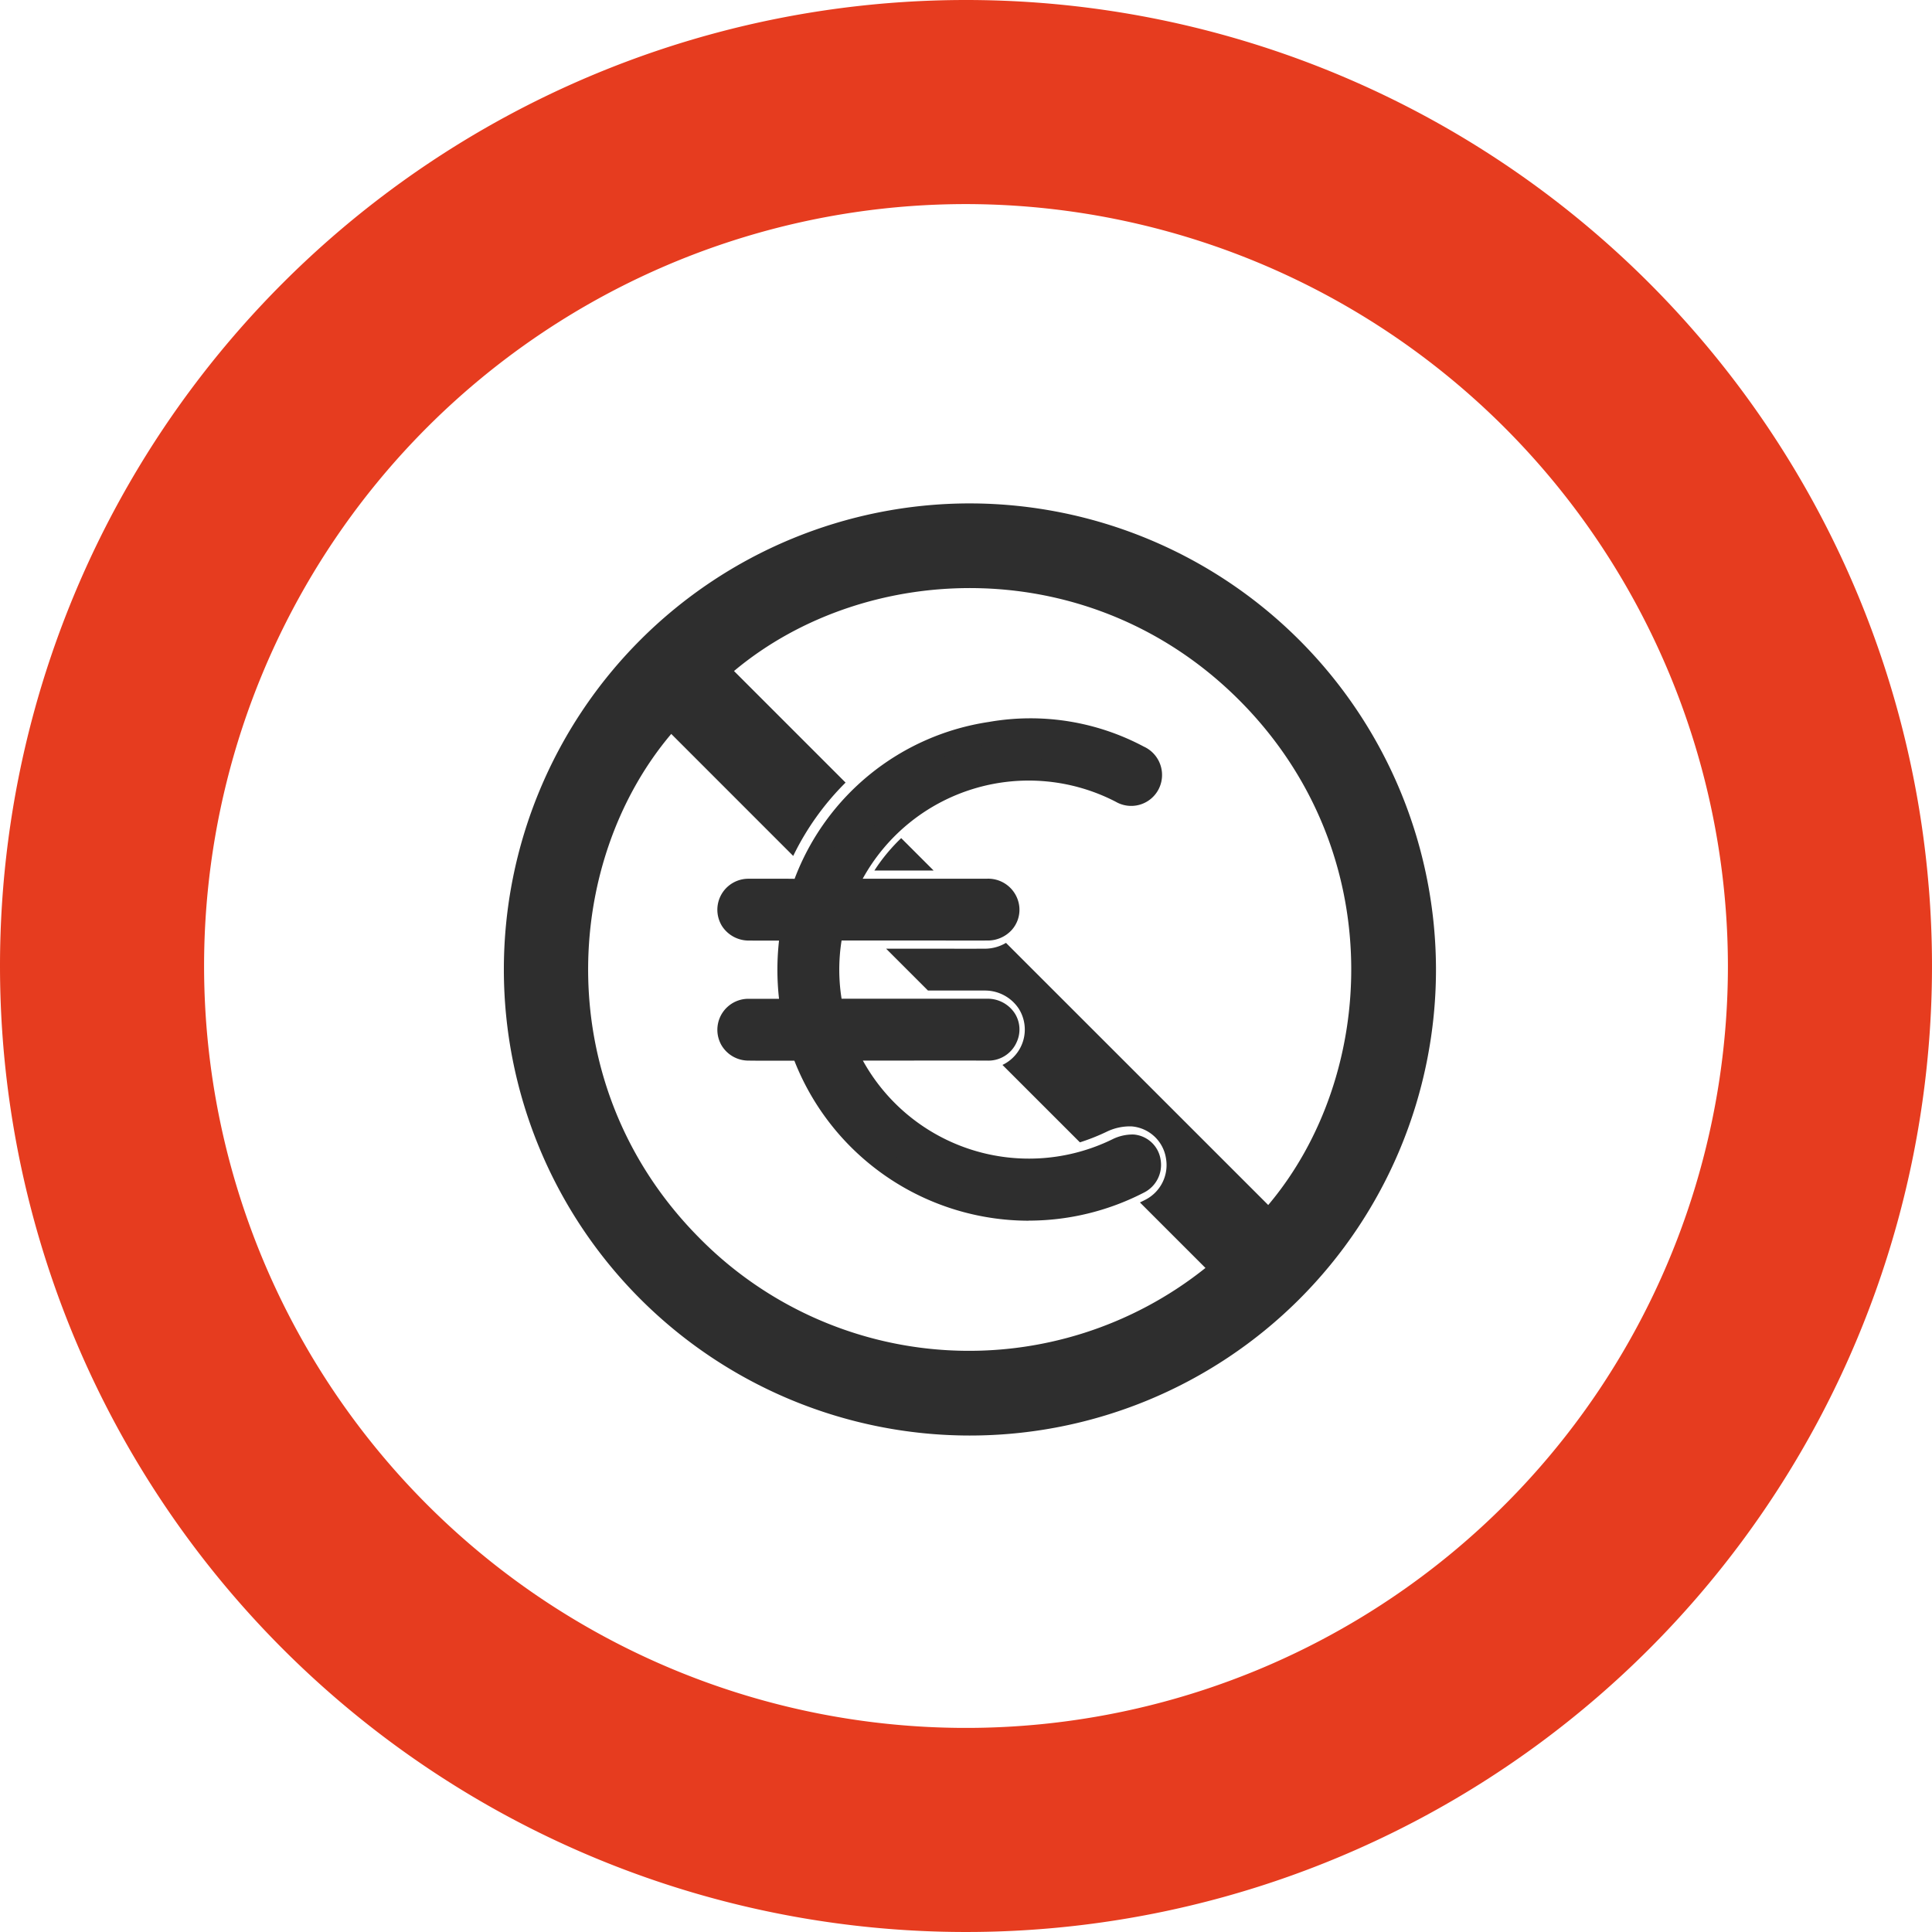 <?xml version="1.0" encoding="UTF-8"?>
<svg xmlns="http://www.w3.org/2000/svg" xmlns:xlink="http://www.w3.org/1999/xlink" width="142" height="142" viewBox="0 0 142 142">
  <defs>
    <clipPath id="clip-path">
      <rect id="Rectangle_63" data-name="Rectangle 63" width="68.543" height="68.51" fill="#2e2e2e"></rect>
    </clipPath>
  </defs>
  <g id="Groupe_191" data-name="Groupe 191" transform="translate(-235 -1701)">
    <path id="Ellipse_10" data-name="Ellipse 10" d="M71,15a56,56,0,1,0,56,56A56.063,56.063,0,0,0,71,15M71,0A71,71,0,1,1,0,71,71,71,0,0,1,71,0Z" transform="translate(235 1701)" fill="#e63c1f"></path>
    <g id="Groupe_117" data-name="Groupe 117" transform="translate(272 1738)">
      <g id="Groupe_116" data-name="Groupe 116" clip-path="url(#clip-path)">
        <path id="Tracé_433" data-name="Tracé 433" d="M136.083,125.16h4.351l-2.382-2.381a13.288,13.288,0,0,0-1.969,2.38" transform="translate(-108.815 -98.178)" fill="#2e2e2e"></path>
        <path id="Tracé_434" data-name="Tracé 434" d="M34.289,0A34.255,34.255,0,1,0,68.543,34.321,34.293,34.293,0,0,0,34.289,0M56.212,51.566,36.939,32.3a3.034,3.034,0,0,1-1.543.428c-1.3.006-2.6,0-3.9,0H28.129l3.077,3.076q2.08,0,4.161,0a2.976,2.976,0,0,1,2.513,1.336,2.878,2.878,0,0,1-1.2,4.131l5.692,5.69A15.335,15.335,0,0,0,44.3,46.2a3.919,3.919,0,0,1,1.86-.412A2.78,2.78,0,0,1,48.7,48.149a2.862,2.862,0,0,1-1.573,3.06c-.113.059-.229.113-.343.169L51.6,56.193a27.83,27.83,0,0,1-37.274-2.281c-10.917-11.064-10-27.509-1.99-36.969L21.3,25.91a19.735,19.735,0,0,1,3.849-5.39l-8.2-8.2C26.7,4.149,43.287,3.509,54.22,14.6c10.907,11.062,10,27.485,1.992,36.969" transform="translate(0 0)" fill="#2e2e2e"></path>
        <path id="Tracé_435" data-name="Tracé 435" d="M87.851,106.357c-1.315,0-2.617.013-3.918,0a1.462,1.462,0,0,1-1.3-2.183,1.434,1.434,0,0,1,1.328-.756h3.129a18.542,18.542,0,0,1,.006-5.881c-1.076,0-2.114.012-3.152,0a1.464,1.464,0,0,1-1.377-2.052,1.421,1.421,0,0,1,1.383-.887c1.165,0,2.329-.012,3.494.005a.5.5,0,0,0,.564-.374,17.354,17.354,0,0,1,13.731-11.168,16.909,16.909,0,0,1,10.874,1.734,1.477,1.477,0,1,1-1.331,2.628A14.737,14.737,0,0,0,91.23,94.15c-.047.1-.089.195-.128.294a.538.538,0,0,0,.005.143h.48q4.942,0,9.883,0a1.472,1.472,0,1,1,.038,2.94c-1.823.009-3.647,0-5.47,0H90.1a14.522,14.522,0,0,0,0,5.881h.532q5.424,0,10.848,0a1.475,1.475,0,1,1-.033,2.945q-4.114-.008-8.228,0H91.045c.086.2.142.353.216.5a14.5,14.5,0,0,0,11.863,8.243,14.334,14.334,0,0,0,7.894-1.428,2.529,2.529,0,0,1,1.174-.278,1.374,1.374,0,0,1,1.238,1.176,1.474,1.474,0,0,1-.83,1.6,17.675,17.675,0,0,1-24.527-9.236c-.072-.184-.143-.369-.221-.571" transform="translate(-65.918 -66.202)" fill="#2e2e2e"></path>
        <path id="Tracé_436" data-name="Tracé 436" d="M101.327,115.725a18.518,18.518,0,0,1-17.2-11.7l-.024-.061-.64,0c-.9,0-1.826.006-2.739-.007a2.3,2.3,0,0,1-1.991-1.152,2.279,2.279,0,0,1,2.028-3.39h2.215a19.145,19.145,0,0,1,0-4.276h-.064c-.749,0-1.456,0-2.18-.005a2.333,2.333,0,0,1-1.947-1.065,2.278,2.278,0,0,1,1.962-3.478H81.1c.989,0,2.009-.008,3.02.005A18.124,18.124,0,0,1,98.4,79.066a17.71,17.71,0,0,1,11.38,1.809,2.292,2.292,0,0,1,1.108,3.11,2.267,2.267,0,0,1-3.162.948,13.926,13.926,0,0,0-18.6,5.655h1.864q3.642,0,7.283,0a2.3,2.3,0,0,1,2.36,2.03,2.223,2.223,0,0,1-.555,1.74,2.376,2.376,0,0,1-1.763.773c-1.3.006-2.6,0-3.9,0H87.573a13.613,13.613,0,0,0,0,4.278h2.849q3.931,0,7.863,0a2.378,2.378,0,0,1,2.01,1.062,2.209,2.209,0,0,1,.157,2.108,2.269,2.269,0,0,1-2.2,1.377h-.006q-3.066-.006-6.132,0H89.138a13.944,13.944,0,0,0,18.335,5.787,3.326,3.326,0,0,1,1.566-.354,2.176,2.176,0,0,1,1.983,1.852,2.277,2.277,0,0,1-1.255,2.432,18.488,18.488,0,0,1-8.439,2.046M84.651,102.358H85.2l.273.706c.049.128.1.251.145.374a16.873,16.873,0,0,0,23.414,8.816.676.676,0,0,0,.405-.758.576.576,0,0,0-.493-.5,1.8,1.8,0,0,0-.782.2,15.567,15.567,0,0,1-20.813-7.17c-.065-.126-.114-.245-.166-.371-.022-.055-.046-.113-.074-.176l-.483-1.119h5.49q3.068,0,6.136,0a.677.677,0,0,0,.735-.426.6.6,0,0,0-.038-.584.771.771,0,0,0-.667-.331q-3.93-.007-7.86,0H86.246l-.129-.644a15.3,15.3,0,0,1,0-6.2l.131-.64h8.167c1.3,0,2.592,0,3.888,0a.762.762,0,0,0,.576-.239.629.629,0,0,0,.156-.5.7.7,0,0,0-.768-.6q-3.641,0-7.282,0H87.143l-.039-.8a.912.912,0,0,1,.052-.439c.052-.133.1-.249.155-.356a15.539,15.539,0,0,1,21.13-7.1.681.681,0,1,0,.608-1.2A16.144,16.144,0,0,0,98.68,80.644a16.626,16.626,0,0,0-13.13,10.683,1.28,1.28,0,0,1-1.287.872h-.031c-1.039-.015-2.1-.011-3.126-.007h-.352a.63.63,0,0,0-.655.413.615.615,0,0,0,.038.6.725.725,0,0,0,.619.324c.711.011,1.411.008,2.152.005l.989,0h.942l-.151.93a17.723,17.723,0,0,0-.005,5.63l.143.924H80.76a.64.64,0,0,0-.632.351.631.631,0,0,0-.006.639.7.7,0,0,0,.621.346c.9.012,1.822.01,2.713.007l1.194,0" transform="translate(-62.718 -63.004)" fill="#2e2e2e"></path>
      </g>
    </g>
  </g>
</svg>
